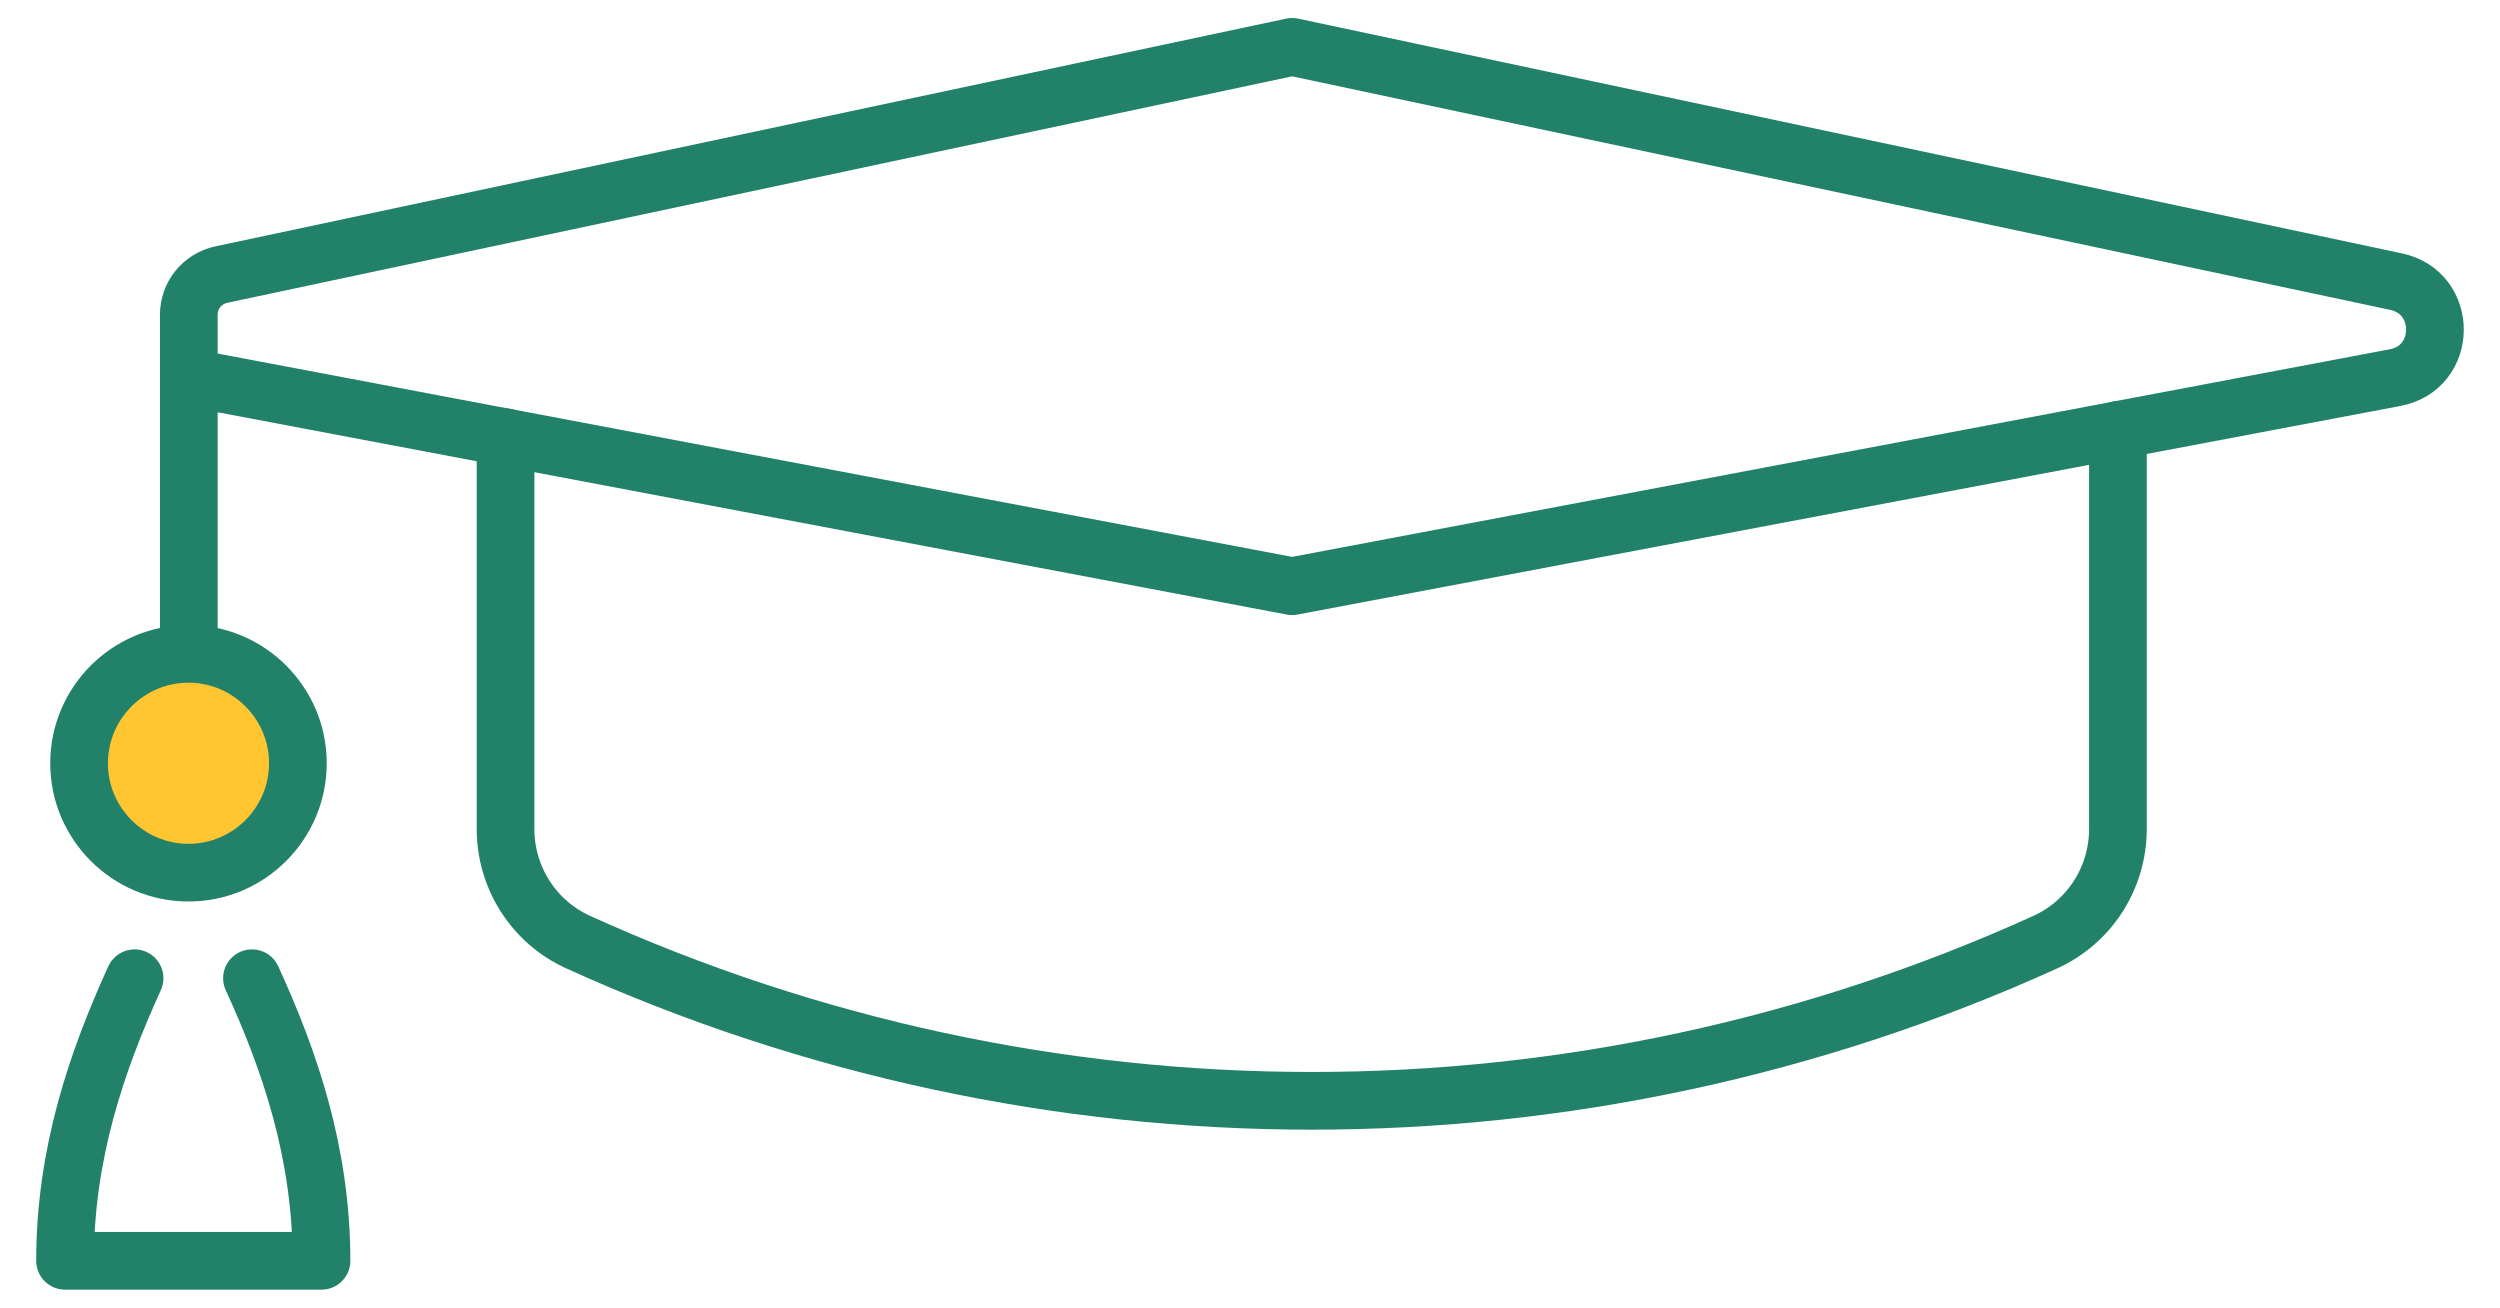 <svg width="65" height="34" viewBox="0 0 65 34" fill="none" xmlns="http://www.w3.org/2000/svg">
<g id="Group">
<path id="Vector" d="M4.934 9.818C14.969 11.717 33.595 15.242 33.595 15.242L62.273 9.818C63.641 9.561 63.658 7.612 62.298 7.322L33.595 1.218L5.755 7.139C5.257 7.247 4.909 7.678 4.909 8.184V17" stroke="#228269" stroke-width="1.5" stroke-miterlimit="10" stroke-linecap="round" stroke-linejoin="round"/>
<g id="Group_2">
<path id="Vector_2" d="M55.066 11.179V21.553C55.066 22.822 54.328 23.975 53.175 24.497C41.059 29.996 27.151 29.996 15.035 24.497C13.882 23.975 13.144 22.822 13.144 21.553V11.369" stroke="#228269" stroke-width="1.5" stroke-miterlimit="10" stroke-linecap="round" stroke-linejoin="round"/>
</g>
<path id="Vector_3" d="M7.745 19.845C7.745 18.277 6.468 17 4.901 17C3.333 17 2.056 18.277 2.056 19.845C2.056 21.412 3.333 22.689 4.901 22.689C6.468 22.689 7.745 21.412 7.745 19.845Z" fill="#FFC632" stroke="#228269" stroke-width="1.5" stroke-miterlimit="10" stroke-linecap="round" stroke-linejoin="round"/>
<path id="Vector_4" d="M3.499 25.434C2.521 27.581 1.691 29.986 1.691 32.781H5.025H8.359C8.359 29.986 7.538 27.581 6.551 25.434" stroke="#228269" stroke-width="1.5" stroke-miterlimit="10" stroke-linecap="round" stroke-linejoin="round"/>
</g>
</svg>
